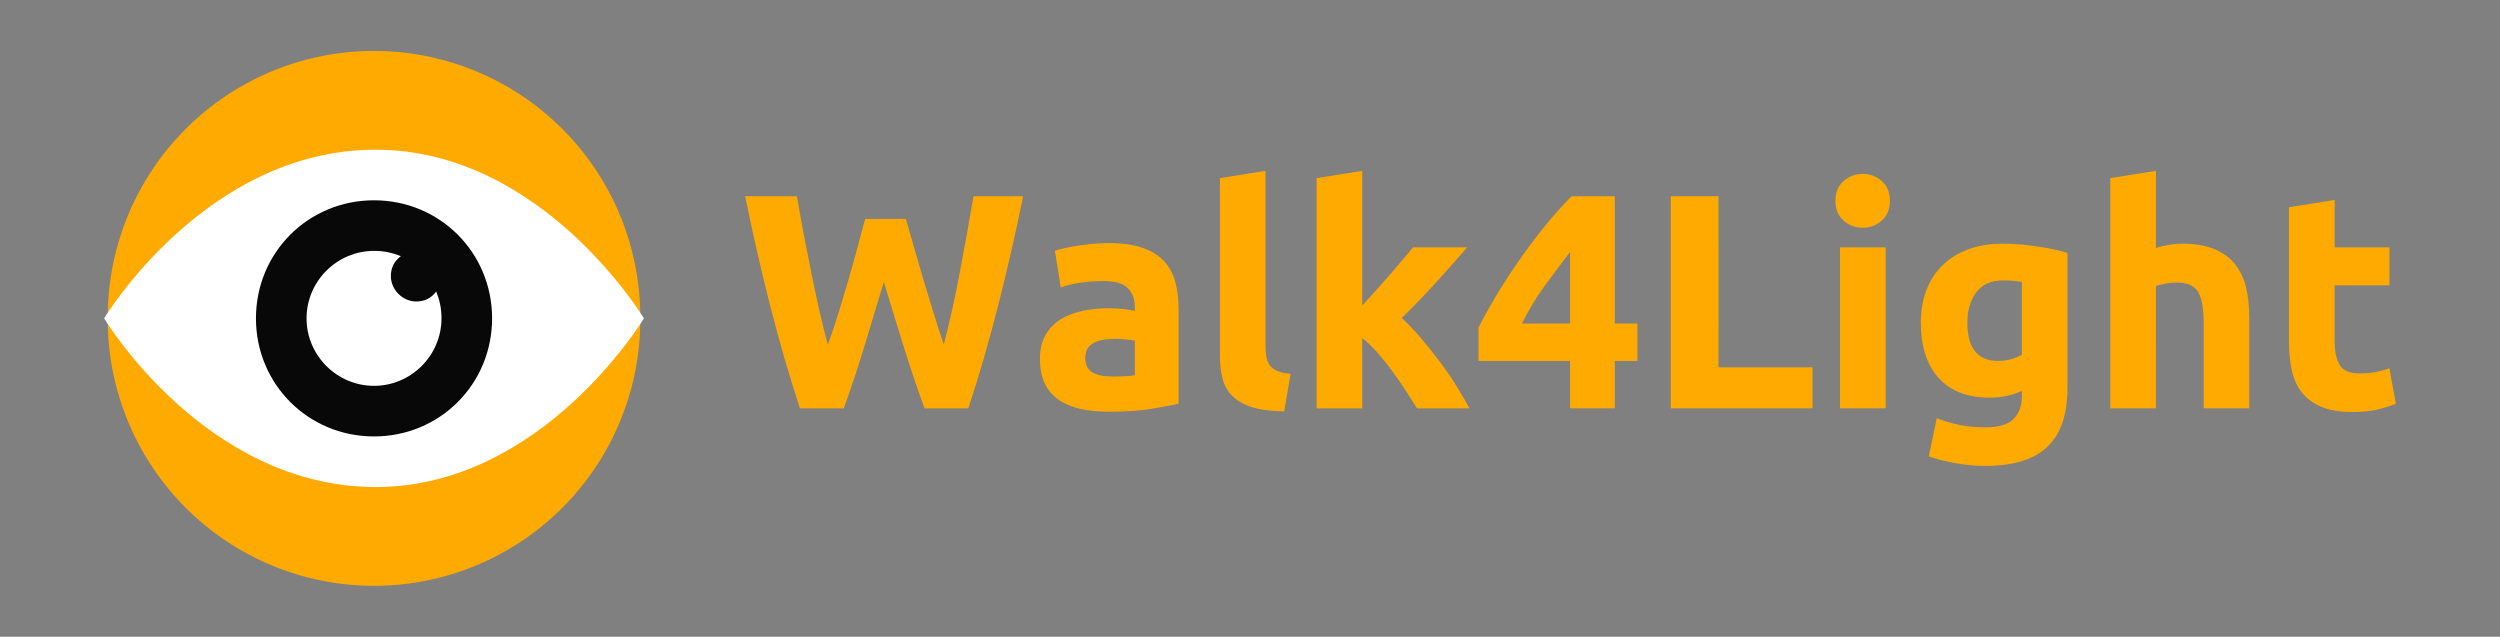 <?xml version="1.0" encoding="UTF-8" standalone="no"?>
<svg
   xmlns:dc="http://purl.org/dc/elements/1.1/"
   xmlns:cc="http://creativecommons.org/ns#"
   xmlns:rdf="http://www.w3.org/1999/02/22-rdf-syntax-ns#"
   xmlns:svg="http://www.w3.org/2000/svg"
   xmlns="http://www.w3.org/2000/svg"
   xmlns:sodipodi="http://sodipodi.sourceforge.net/DTD/sodipodi-0.dtd"
   xmlns:inkscape="http://www.inkscape.org/namespaces/inkscape"
   inkscape:version="1.0 (4035a4fb49, 2020-05-01)"
   sodipodi:docname="test.svg"
   version="1.1"
   y="0"
   x="0"
   class="fl-svgdocument"
   id="_liUQNsc6edKMDdNHK45xV"
   data-svgdocument=""
   viewBox="0 0 480.14 122.287"
   style="overflow:visible"
   height="122.287"
   width="480.14">
  <rect x="0" y="0" width="480.14" height="122.287" fill="#808080" stroke="none"/>
  <sodipodi:namedview
     inkscape:current-layer="_liUQNsc6edKMDdNHK45xV"
     inkscape:window-maximized="1"
     inkscape:window-y="-8"
     inkscape:window-x="-8"
     inkscape:cy="241.01294"
     inkscape:cx="244.30352"
     inkscape:zoom="1.6601562"
     fit-margin-bottom="10"
     fit-margin-right="20"
     fit-margin-left="20"
     fit-margin-top="10"
     showgrid="false"
     id="namedview8"
     inkscape:window-height="1017"
     inkscape:window-width="1920"
     inkscape:pageshadow="2"
     inkscape:pageopacity="0"
     guidetolerance="10"
     gridtolerance="10"
     objecttolerance="10"
     borderopacity="1"
     bordercolor="#666666"
     pagecolor="#ffffff" />
  <defs
     data-uid="o_ek3clm852_6"
     transform="matrix(0.899, 0, 0, 0.899, -64.743, 159.846)"
     id="_7CEDbNE6kI9DNHdspMrIH" />
  <path
     data-uid="o_ek3clm852_7"
     d="m 71.834,61.144 m -51.137,0 a 51.137,51.137 0 1 0 102.273,0 51.137,51.137 0 1 0 -102.273,0"
     data-r="88.385"
     data-cy="88.385"
     data-cx="88.385"
     data-type="circle"
     stroke-width="0.579"
     fill="#ffaa00"
     stroke="none"
     id="_V7Zh8WqIoJDcrILoq6XCf" />
  <path
     data-uid="o_ek3clm852_8"
     d="m 71.834,61.144 m -23.753,0 a 23.753,23.753 0 1 0 47.506,0 23.753,23.753 0 1 0 -47.506,0"
     data-r="88.385"
     data-cy="88.385"
     data-cx="88.385"
     data-type="circle"
     stroke-width="0.269"
     fill="#080808"
     stroke="none"
     id="_i3c-rRETNy1LotXOHDdG-" />
  <path
     data-uid="o_ek3clm852_9"
     stroke-width="3.24"
     fill="#ffffff"
     stroke="none"
     d="M 72.138,28.748 C 39.418,28.748 20,61.144 20,61.144 c 0,0 19.418,32.396 52.138,32.396 32.072,0 51.529,-32.396 51.529,-32.396 0,0 -19.457,-32.396 -51.529,-32.396 z m -0.305,9.719 c 12.635,0 22.677,10.043 22.677,22.677 0,12.635 -10.043,22.677 -22.677,22.677 -12.635,0 -22.677,-10.043 -22.677,-22.677 0,-12.635 10.043,-22.677 22.677,-22.677 z m 0,9.719 c -7.127,0 -12.958,5.831 -12.958,12.958 0,7.127 5.831,12.958 12.958,12.958 7.127,0 12.958,-5.831 12.958,-12.958 0,-1.944 -0.366,-3.544 -1.014,-5.164 -0.972,1.296 -2.229,1.924 -3.849,1.924 -2.592,0 -4.859,-2.268 -4.859,-4.859 0,-1.62 0.628,-2.877 1.924,-3.849 -1.62,-0.648 -3.22,-1.014 -5.164,-1.014 z"
     id="_YZQtHGgy_lw44EMG3zI0k" />
  <path
     style="stroke-width:0.588"
     d="m 166.159,42.039 h 7.818 q 0.705,2.41 1.558,5.438 0.852,3.027 1.822,6.261 0.97,3.233 1.969,6.466 0.999,3.233 1.94,5.996 v 0 q 0.764,-2.998 1.558,-6.525 0.794,-3.527 1.499,-7.289 0.705,-3.762 1.381,-7.495 0.676,-3.733 1.264,-7.201 v 0 h 9.523 q -2.057,10.228 -4.732,20.751 -2.675,10.522 -5.79,19.987 v 0 h -8.406 q -2.057,-5.643 -3.997,-11.845 -1.94,-6.202 -3.821,-12.433 v 0 q -1.881,6.231 -3.762,12.433 -1.881,6.202 -3.939,11.845 v 0 h -8.406 q -3.116,-9.464 -5.79,-19.987 -2.675,-10.522 -4.732,-20.751 v 0 h 9.935 q 0.588,3.468 1.293,7.201 0.705,3.733 1.47,7.495 0.764,3.762 1.558,7.289 0.794,3.527 1.617,6.525 v 0 q 1.058,-2.88 2.057,-6.114 0.999,-3.233 1.94,-6.466 0.941,-3.233 1.734,-6.231 0.794,-2.998 1.44,-5.349 z m 47.439,30.274 v 0 q 1.293,0 2.469,-0.059 1.176,-0.059 1.881,-0.176 v 0 -6.643 q -0.529,-0.118 -1.587,-0.235 -1.058,-0.118 -1.94,-0.118 v 0 q -1.234,0 -2.322,0.147 -1.088,0.147 -1.91,0.558 -0.823,0.411 -1.293,1.117 -0.47,0.705 -0.47,1.764 v 0 q 0,2.057 1.381,2.851 1.381,0.794 3.792,0.794 z m -0.705,-25.63 v 0 q 3.88,0 6.466,0.882 2.587,0.882 4.144,2.528 1.558,1.646 2.204,3.997 0.647,2.351 0.647,5.232 v 0 18.223 q -1.881,0.411 -5.232,0.97 -3.351,0.558 -8.112,0.558 v 0 q -2.998,0 -5.438,-0.529 -2.44,-0.529 -4.203,-1.734 -1.764,-1.205 -2.704,-3.145 -0.941,-1.94 -0.941,-4.762 v 0 q 0,-2.704 1.088,-4.585 1.088,-1.881 2.91,-2.998 1.822,-1.117 4.174,-1.617 2.351,-0.5 4.879,-0.5 v 0 q 1.705,0 3.027,0.147 1.323,0.147 2.146,0.382 v 0 -0.823 q 0,-2.234 -1.352,-3.586 -1.352,-1.352 -4.703,-1.352 v 0 q -2.234,0 -4.409,0.323 -2.175,0.323 -3.762,0.911 v 0 l -1.117,-7.054 q 0.764,-0.235 1.91,-0.5 1.146,-0.265 2.498,-0.47 1.352,-0.206 2.851,-0.353 1.499,-0.147 3.027,-0.147 z m 34.977,25.101 -1.234,7.23 q -3.821,-0.059 -6.202,-0.823 -2.381,-0.764 -3.762,-2.146 -1.381,-1.381 -1.881,-3.351 -0.5,-1.969 -0.5,-4.438 v 0 -34.036 l 8.759,-1.411 v 33.684 q 0,1.176 0.176,2.116 0.176,0.941 0.676,1.587 0.5,0.647 1.44,1.058 0.941,0.411 2.528,0.529 z m 13.756,-38.974 v 25.865 q 1.293,-1.411 2.675,-2.939 1.381,-1.528 2.675,-3.027 1.293,-1.499 2.44,-2.851 1.146,-1.352 1.969,-2.351 v 0 h 10.405 q -3.116,3.586 -6.084,6.848 -2.969,3.263 -6.496,6.731 v 0 q 1.764,1.587 3.645,3.792 1.881,2.204 3.645,4.556 1.764,2.351 3.233,4.703 1.47,2.351 2.469,4.291 v 0 h -10.052 q -0.941,-1.528 -2.146,-3.38 -1.205,-1.852 -2.557,-3.703 -1.352,-1.852 -2.851,-3.556 -1.499,-1.705 -2.969,-2.88 v 0 13.52 h -8.759 V 34.22 Z M 301.54,62.143 V 48.387 q -2.293,2.998 -4.879,6.525 -2.587,3.527 -4.35,7.23 v 0 z m 0.294,-24.454 h 8.289 V 62.143 h 4.35 v 7.172 h -4.35 v 9.112 h -8.583 V 69.315 H 283.963 v -6.408 q 1.293,-2.587 3.233,-5.849 1.94,-3.263 4.321,-6.701 2.381,-3.439 5.026,-6.731 2.645,-3.292 5.291,-5.937 z m 28.217,32.861 h 18.047 v 7.877 H 320.88 V 37.689 h 9.17 z m 32.096,-23.044 v 30.921 h -8.759 V 47.506 Z m 0.823,-8.935 v 0 q 0,2.41 -1.558,3.792 -1.558,1.381 -3.674,1.381 v 0 q -2.116,0 -3.674,-1.381 -1.558,-1.381 -1.558,-3.792 v 0 q 0,-2.41 1.558,-3.792 1.558,-1.381 3.674,-1.381 v 0 q 2.116,0 3.674,1.381 1.558,1.381 1.558,3.792 z m 14.872,23.396 v 0 q 0,7.348 5.937,7.348 v 0 q 1.352,0 2.528,-0.353 1.176,-0.353 1.999,-0.823 v 0 -13.991 q -0.647,-0.118 -1.528,-0.206 -0.882,-0.088 -2.057,-0.088 v 0 q -3.468,0 -5.173,2.293 -1.705,2.293 -1.705,5.82 z m 19.223,-13.403 v 25.983 q 0,7.583 -3.85,11.257 -3.85,3.674 -11.904,3.674 v 0 q -2.822,0 -5.643,-0.5 -2.822,-0.5 -5.232,-1.323 v 0 l 1.528,-7.348 q 2.057,0.823 4.321,1.293 2.263,0.47 5.144,0.47 v 0 q 3.762,0 5.32,-1.646 1.558,-1.646 1.558,-4.232 v 0 -1.117 q -1.411,0.647 -2.91,0.97 -1.499,0.323 -3.263,0.323 v 0 q -6.408,0 -9.817,-3.792 -3.409,-3.792 -3.409,-10.611 v 0 q 0,-3.409 1.058,-6.202 1.058,-2.792 3.086,-4.791 2.028,-1.999 4.967,-3.086 2.939,-1.088 6.643,-1.088 v 0 q 1.587,0 3.263,0.147 1.675,0.147 3.321,0.382 1.646,0.235 3.145,0.558 1.499,0.323 2.675,0.676 z m 16.989,29.863 h -8.759 V 34.22 l 8.759,-1.411 v 14.814 q 0.882,-0.294 2.263,-0.558 1.381,-0.265 2.675,-0.265 v 0 q 3.762,0 6.261,1.029 2.498,1.029 3.997,2.91 1.499,1.881 2.116,4.468 0.617,2.587 0.617,5.761 v 0 17.459 h -8.759 v -16.401 q 0,-4.232 -1.088,-5.996 -1.088,-1.764 -4.027,-1.764 v 0 q -1.176,0 -2.204,0.206 -1.029,0.206 -1.852,0.441 v 0 z M 439.624,65.788 v -25.983 l 8.759,-1.411 v 9.112 h 10.522 v 7.289 h -10.522 v 10.875 q 0,2.763 0.97,4.409 0.97,1.646 3.909,1.646 v 0 q 1.411,0 2.91,-0.265 1.499,-0.265 2.733,-0.735 v 0 l 1.234,6.819 q -1.587,0.647 -3.527,1.117 -1.94,0.47 -4.762,0.47 v 0 q -3.586,0 -5.937,-0.97 -2.351,-0.97 -3.762,-2.704 -1.411,-1.734 -1.969,-4.203 -0.558,-2.469 -0.558,-5.467 z"
     data-uid="o_ek3clm852_10"
     id="_VKjFLwcRBuzhuKUVqEreq"
     data-fl-textpath=""
     font-weight="700"
     fill="#ffaa00"
     y="0"
     x="0"
     font-scale="contain"
     font-family="Ubuntu"
     href=""
     space="preserve"
     dy="0"
     dx="0"
     offset="0"
     side="left"
     letter-spacing="0"
     font-size="100px"
     text-anchor="start"
     text="Walk4Light" />
</svg>
